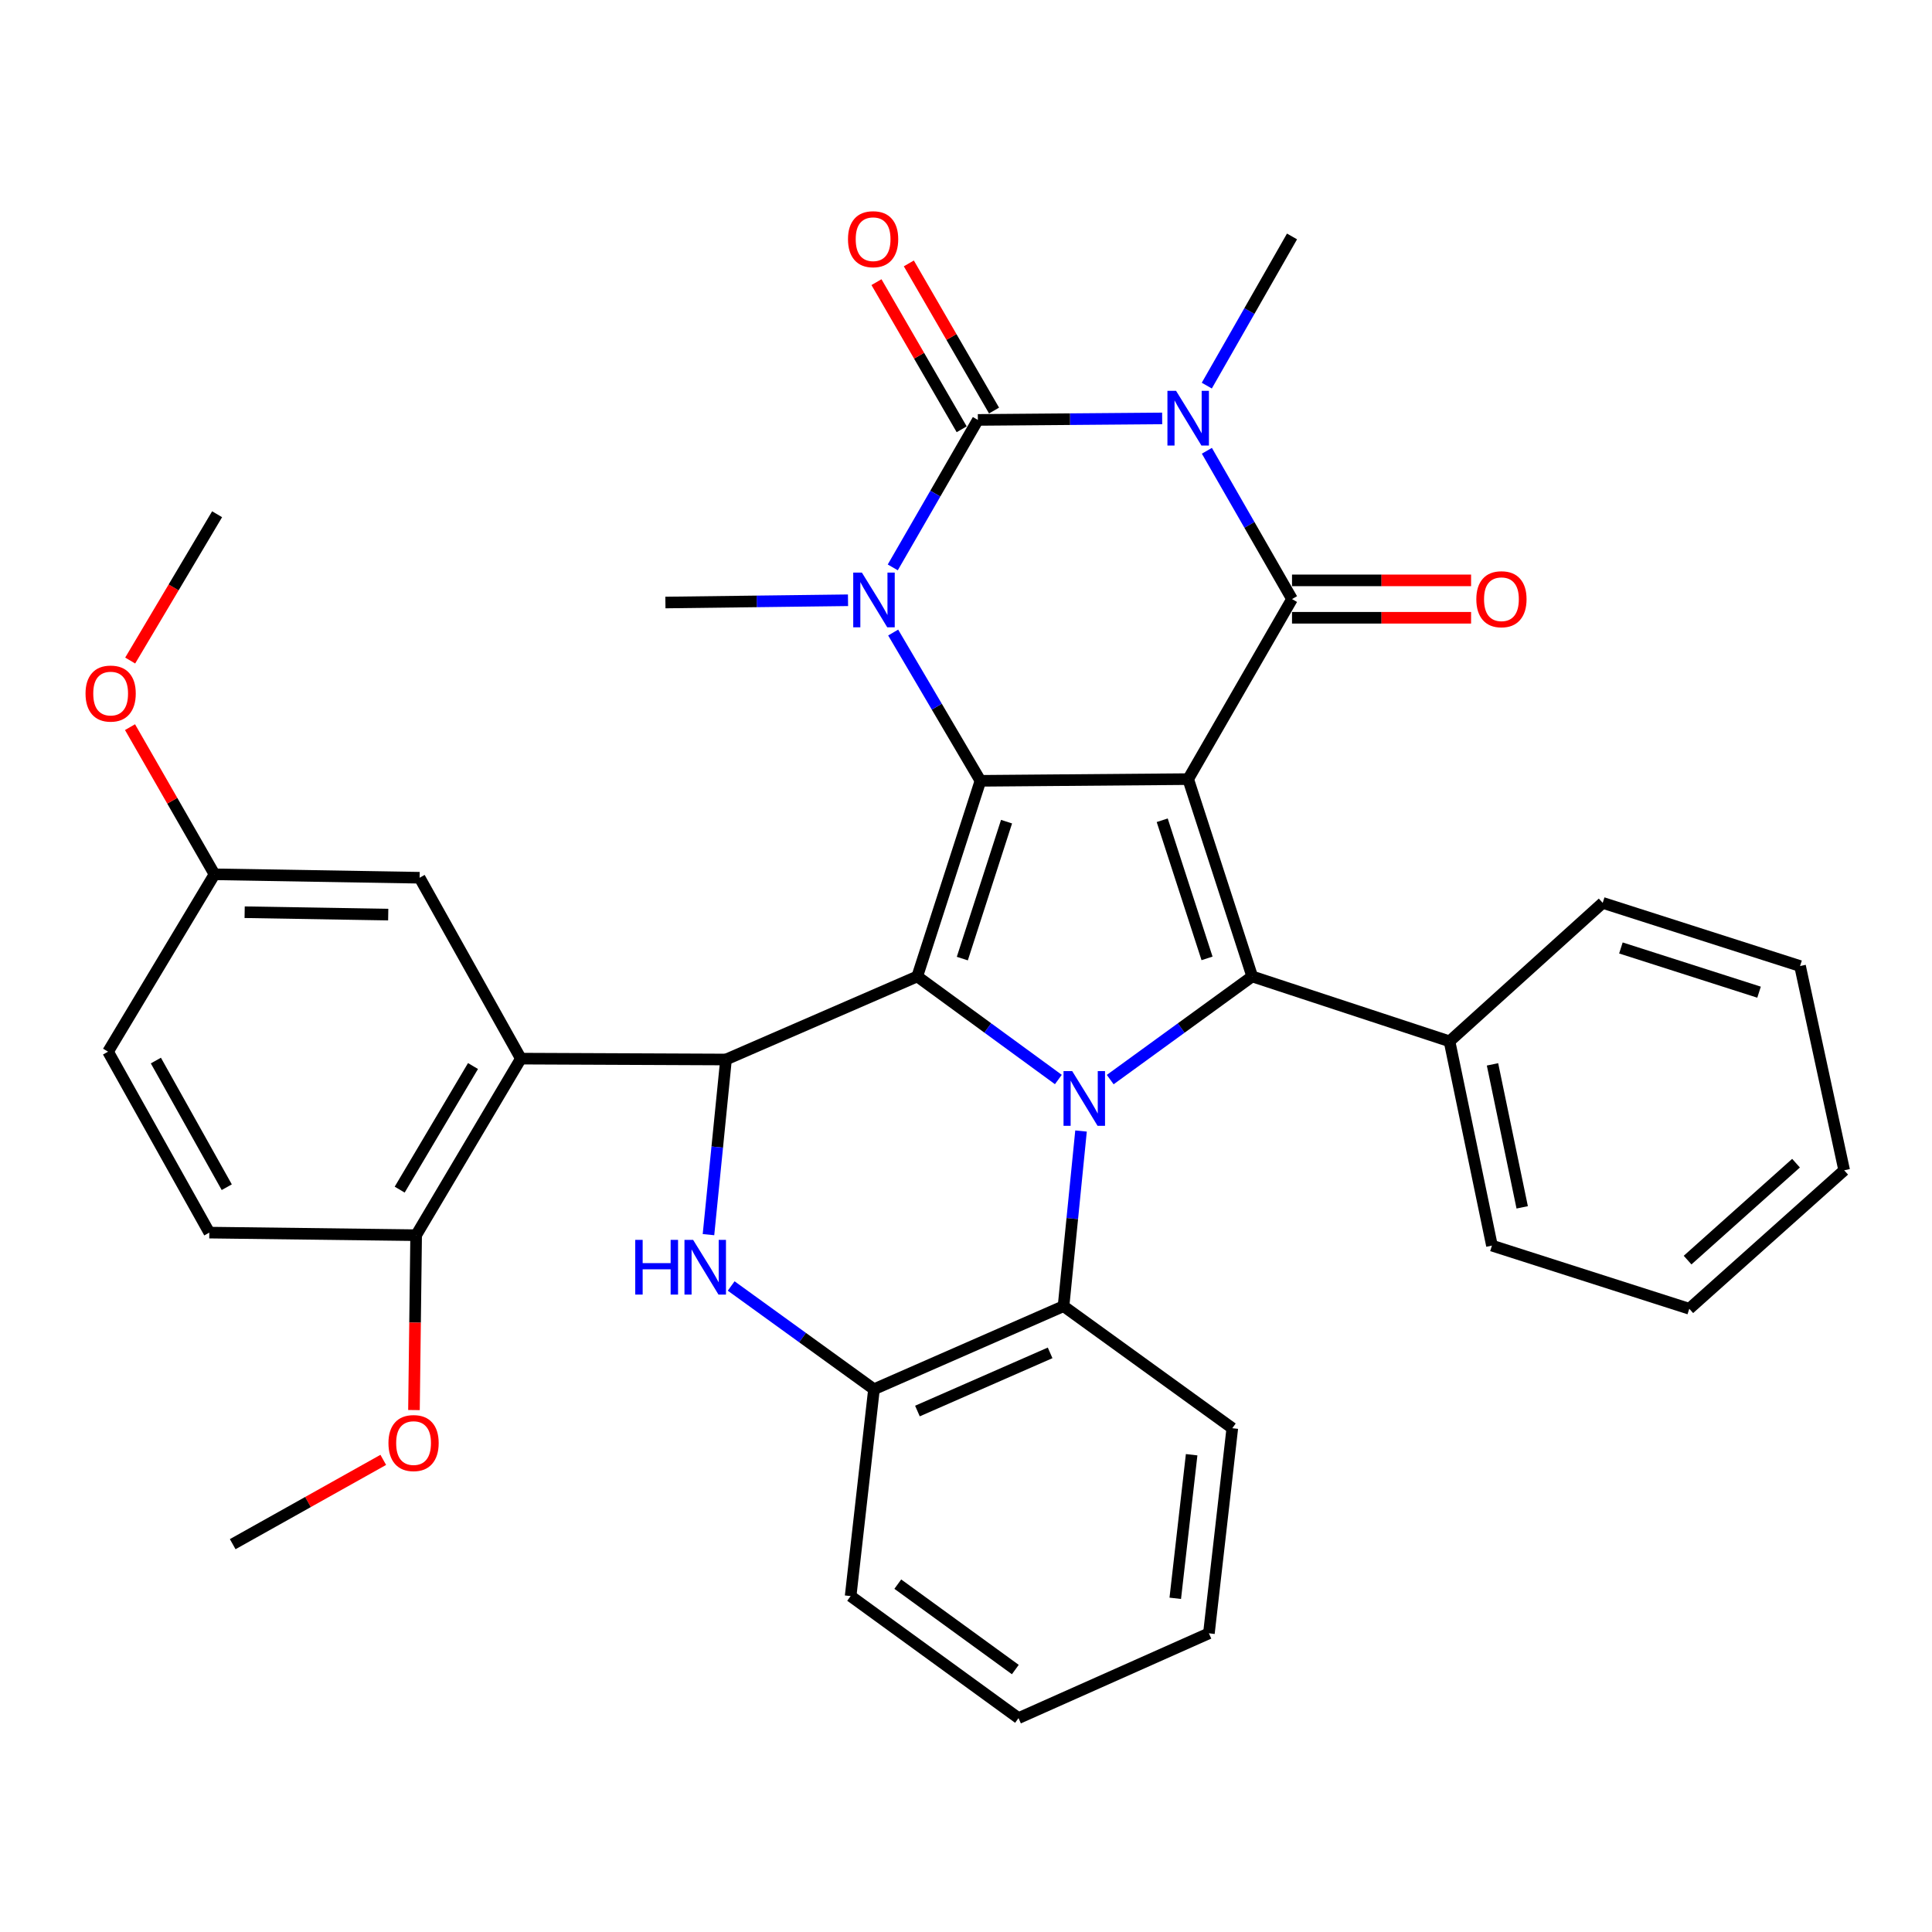 <?xml version='1.0' encoding='iso-8859-1'?>
<svg version='1.1' baseProfile='full'
              xmlns='http://www.w3.org/2000/svg'
                      xmlns:rdkit='http://www.rdkit.org/xml'
                      xmlns:xlink='http://www.w3.org/1999/xlink'
                  xml:space='preserve'
width='1000px' height='1000px' viewBox='0 0 1000 1000'>
<!-- END OF HEADER -->
<rect style='opacity:1.0;fill:#FFFFFF;stroke:none' width='1000' height='1000' x='0' y='0'> </rect>
<path class='bond-0' d='M 614.999,403.268 L 507.473,404.149' style='fill:none;fill-rule:evenodd;stroke:#000000;stroke-width:6px;stroke-linecap:butt;stroke-linejoin:miter;stroke-opacity:1' />
<path class='bond-4' d='M 614.999,403.268 L 668.745,310.076' style='fill:none;fill-rule:evenodd;stroke:#000000;stroke-width:6px;stroke-linecap:butt;stroke-linejoin:miter;stroke-opacity:1' />
<path class='bond-7' d='M 614.999,403.268 L 648.141,505.406' style='fill:none;fill-rule:evenodd;stroke:#000000;stroke-width:6px;stroke-linecap:butt;stroke-linejoin:miter;stroke-opacity:1' />
<path class='bond-7' d='M 601.559,424.563 L 624.759,496.059' style='fill:none;fill-rule:evenodd;stroke:#000000;stroke-width:6px;stroke-linecap:butt;stroke-linejoin:miter;stroke-opacity:1' />
<path class='bond-1' d='M 507.473,404.149 L 474.771,505.406' style='fill:none;fill-rule:evenodd;stroke:#000000;stroke-width:6px;stroke-linecap:butt;stroke-linejoin:miter;stroke-opacity:1' />
<path class='bond-1' d='M 520.987,425.287 L 498.096,496.166' style='fill:none;fill-rule:evenodd;stroke:#000000;stroke-width:6px;stroke-linecap:butt;stroke-linejoin:miter;stroke-opacity:1' />
<path class='bond-6' d='M 507.473,404.149 L 484.888,365.777' style='fill:none;fill-rule:evenodd;stroke:#000000;stroke-width:6px;stroke-linecap:butt;stroke-linejoin:miter;stroke-opacity:1' />
<path class='bond-6' d='M 484.888,365.777 L 462.304,327.404' style='fill:none;fill-rule:evenodd;stroke:#0000FF;stroke-width:6px;stroke-linecap:butt;stroke-linejoin:miter;stroke-opacity:1' />
<path class='bond-8' d='M 474.771,505.406 L 375.784,548.399' style='fill:none;fill-rule:evenodd;stroke:#000000;stroke-width:6px;stroke-linecap:butt;stroke-linejoin:miter;stroke-opacity:1' />
<path class='bond-36' d='M 474.771,505.406 L 511.287,532.079' style='fill:none;fill-rule:evenodd;stroke:#000000;stroke-width:6px;stroke-linecap:butt;stroke-linejoin:miter;stroke-opacity:1' />
<path class='bond-36' d='M 511.287,532.079 L 547.803,558.752' style='fill:none;fill-rule:evenodd;stroke:#0000FF;stroke-width:6px;stroke-linecap:butt;stroke-linejoin:miter;stroke-opacity:1' />
<path class='bond-2' d='M 574.646,558.798 L 611.394,532.102' style='fill:none;fill-rule:evenodd;stroke:#0000FF;stroke-width:6px;stroke-linecap:butt;stroke-linejoin:miter;stroke-opacity:1' />
<path class='bond-2' d='M 611.394,532.102 L 648.141,505.406' style='fill:none;fill-rule:evenodd;stroke:#000000;stroke-width:6px;stroke-linecap:butt;stroke-linejoin:miter;stroke-opacity:1' />
<path class='bond-11' d='M 559.537,585.413 L 555.012,630.74' style='fill:none;fill-rule:evenodd;stroke:#0000FF;stroke-width:6px;stroke-linecap:butt;stroke-linejoin:miter;stroke-opacity:1' />
<path class='bond-11' d='M 555.012,630.74 L 550.488,676.066' style='fill:none;fill-rule:evenodd;stroke:#000000;stroke-width:6px;stroke-linecap:butt;stroke-linejoin:miter;stroke-opacity:1' />
<path class='bond-3' d='M 624.678,233.324 L 646.712,271.7' style='fill:none;fill-rule:evenodd;stroke:#0000FF;stroke-width:6px;stroke-linecap:butt;stroke-linejoin:miter;stroke-opacity:1' />
<path class='bond-3' d='M 646.712,271.7 L 668.745,310.076' style='fill:none;fill-rule:evenodd;stroke:#000000;stroke-width:6px;stroke-linecap:butt;stroke-linejoin:miter;stroke-opacity:1' />
<path class='bond-5' d='M 601.537,216.575 L 553.838,216.961' style='fill:none;fill-rule:evenodd;stroke:#0000FF;stroke-width:6px;stroke-linecap:butt;stroke-linejoin:miter;stroke-opacity:1' />
<path class='bond-5' d='M 553.838,216.961 L 506.139,217.348' style='fill:none;fill-rule:evenodd;stroke:#000000;stroke-width:6px;stroke-linecap:butt;stroke-linejoin:miter;stroke-opacity:1' />
<path class='bond-18' d='M 624.635,199.597 L 646.69,160.99' style='fill:none;fill-rule:evenodd;stroke:#0000FF;stroke-width:6px;stroke-linecap:butt;stroke-linejoin:miter;stroke-opacity:1' />
<path class='bond-18' d='M 646.69,160.99 L 668.745,122.382' style='fill:none;fill-rule:evenodd;stroke:#000000;stroke-width:6px;stroke-linecap:butt;stroke-linejoin:miter;stroke-opacity:1' />
<path class='bond-14' d='M 668.745,319.755 L 715.089,319.755' style='fill:none;fill-rule:evenodd;stroke:#000000;stroke-width:6px;stroke-linecap:butt;stroke-linejoin:miter;stroke-opacity:1' />
<path class='bond-14' d='M 715.089,319.755 L 761.432,319.755' style='fill:none;fill-rule:evenodd;stroke:#FF0000;stroke-width:6px;stroke-linecap:butt;stroke-linejoin:miter;stroke-opacity:1' />
<path class='bond-14' d='M 668.745,300.398 L 715.089,300.398' style='fill:none;fill-rule:evenodd;stroke:#000000;stroke-width:6px;stroke-linecap:butt;stroke-linejoin:miter;stroke-opacity:1' />
<path class='bond-14' d='M 715.089,300.398 L 761.432,300.398' style='fill:none;fill-rule:evenodd;stroke:#FF0000;stroke-width:6px;stroke-linecap:butt;stroke-linejoin:miter;stroke-opacity:1' />
<path class='bond-13' d='M 514.515,212.497 L 492.462,174.419' style='fill:none;fill-rule:evenodd;stroke:#000000;stroke-width:6px;stroke-linecap:butt;stroke-linejoin:miter;stroke-opacity:1' />
<path class='bond-13' d='M 492.462,174.419 L 470.409,136.341' style='fill:none;fill-rule:evenodd;stroke:#FF0000;stroke-width:6px;stroke-linecap:butt;stroke-linejoin:miter;stroke-opacity:1' />
<path class='bond-13' d='M 497.764,222.198 L 475.712,184.12' style='fill:none;fill-rule:evenodd;stroke:#000000;stroke-width:6px;stroke-linecap:butt;stroke-linejoin:miter;stroke-opacity:1' />
<path class='bond-13' d='M 475.712,184.12 L 453.659,146.041' style='fill:none;fill-rule:evenodd;stroke:#FF0000;stroke-width:6px;stroke-linecap:butt;stroke-linejoin:miter;stroke-opacity:1' />
<path class='bond-37' d='M 506.139,217.348 L 484.117,255.513' style='fill:none;fill-rule:evenodd;stroke:#000000;stroke-width:6px;stroke-linecap:butt;stroke-linejoin:miter;stroke-opacity:1' />
<path class='bond-37' d='M 484.117,255.513 L 462.094,293.679' style='fill:none;fill-rule:evenodd;stroke:#0000FF;stroke-width:6px;stroke-linecap:butt;stroke-linejoin:miter;stroke-opacity:1' />
<path class='bond-19' d='M 438.932,310.694 L 391.674,311.278' style='fill:none;fill-rule:evenodd;stroke:#0000FF;stroke-width:6px;stroke-linecap:butt;stroke-linejoin:miter;stroke-opacity:1' />
<path class='bond-19' d='M 391.674,311.278 L 344.415,311.862' style='fill:none;fill-rule:evenodd;stroke:#000000;stroke-width:6px;stroke-linecap:butt;stroke-linejoin:miter;stroke-opacity:1' />
<path class='bond-16' d='M 648.141,505.406 L 750.269,538.99' style='fill:none;fill-rule:evenodd;stroke:#000000;stroke-width:6px;stroke-linecap:butt;stroke-linejoin:miter;stroke-opacity:1' />
<path class='bond-9' d='M 375.784,548.399 L 371.245,593.726' style='fill:none;fill-rule:evenodd;stroke:#000000;stroke-width:6px;stroke-linecap:butt;stroke-linejoin:miter;stroke-opacity:1' />
<path class='bond-9' d='M 371.245,593.726 L 366.707,639.053' style='fill:none;fill-rule:evenodd;stroke:#0000FF;stroke-width:6px;stroke-linecap:butt;stroke-linejoin:miter;stroke-opacity:1' />
<path class='bond-10' d='M 375.784,548.399 L 269.602,547.947' style='fill:none;fill-rule:evenodd;stroke:#000000;stroke-width:6px;stroke-linecap:butt;stroke-linejoin:miter;stroke-opacity:1' />
<path class='bond-38' d='M 378.454,665.628 L 415.413,692.349' style='fill:none;fill-rule:evenodd;stroke:#0000FF;stroke-width:6px;stroke-linecap:butt;stroke-linejoin:miter;stroke-opacity:1' />
<path class='bond-38' d='M 415.413,692.349 L 452.371,719.07' style='fill:none;fill-rule:evenodd;stroke:#000000;stroke-width:6px;stroke-linecap:butt;stroke-linejoin:miter;stroke-opacity:1' />
<path class='bond-15' d='M 269.602,547.947 L 215.393,639.332' style='fill:none;fill-rule:evenodd;stroke:#000000;stroke-width:6px;stroke-linecap:butt;stroke-linejoin:miter;stroke-opacity:1' />
<path class='bond-15' d='M 244.823,551.78 L 206.876,615.749' style='fill:none;fill-rule:evenodd;stroke:#000000;stroke-width:6px;stroke-linecap:butt;stroke-linejoin:miter;stroke-opacity:1' />
<path class='bond-17' d='M 269.602,547.947 L 217.189,454.315' style='fill:none;fill-rule:evenodd;stroke:#000000;stroke-width:6px;stroke-linecap:butt;stroke-linejoin:miter;stroke-opacity:1' />
<path class='bond-12' d='M 550.488,676.066 L 452.371,719.07' style='fill:none;fill-rule:evenodd;stroke:#000000;stroke-width:6px;stroke-linecap:butt;stroke-linejoin:miter;stroke-opacity:1' />
<path class='bond-12' d='M 543.54,700.246 L 474.859,730.348' style='fill:none;fill-rule:evenodd;stroke:#000000;stroke-width:6px;stroke-linecap:butt;stroke-linejoin:miter;stroke-opacity:1' />
<path class='bond-24' d='M 550.488,676.066 L 637.839,739.233' style='fill:none;fill-rule:evenodd;stroke:#000000;stroke-width:6px;stroke-linecap:butt;stroke-linejoin:miter;stroke-opacity:1' />
<path class='bond-26' d='M 452.371,719.07 L 440.284,826.134' style='fill:none;fill-rule:evenodd;stroke:#000000;stroke-width:6px;stroke-linecap:butt;stroke-linejoin:miter;stroke-opacity:1' />
<path class='bond-20' d='M 215.393,639.332 L 108.34,637.998' style='fill:none;fill-rule:evenodd;stroke:#000000;stroke-width:6px;stroke-linecap:butt;stroke-linejoin:miter;stroke-opacity:1' />
<path class='bond-23' d='M 215.393,639.332 L 214.832,684.585' style='fill:none;fill-rule:evenodd;stroke:#000000;stroke-width:6px;stroke-linecap:butt;stroke-linejoin:miter;stroke-opacity:1' />
<path class='bond-23' d='M 214.832,684.585 L 214.27,729.839' style='fill:none;fill-rule:evenodd;stroke:#FF0000;stroke-width:6px;stroke-linecap:butt;stroke-linejoin:miter;stroke-opacity:1' />
<path class='bond-27' d='M 750.269,538.99 L 772.228,644.72' style='fill:none;fill-rule:evenodd;stroke:#000000;stroke-width:6px;stroke-linecap:butt;stroke-linejoin:miter;stroke-opacity:1' />
<path class='bond-27' d='M 772.515,550.913 L 787.886,624.924' style='fill:none;fill-rule:evenodd;stroke:#000000;stroke-width:6px;stroke-linecap:butt;stroke-linejoin:miter;stroke-opacity:1' />
<path class='bond-28' d='M 750.269,538.99 L 829.556,467.327' style='fill:none;fill-rule:evenodd;stroke:#000000;stroke-width:6px;stroke-linecap:butt;stroke-linejoin:miter;stroke-opacity:1' />
<path class='bond-21' d='M 217.189,454.315 L 111.029,452.541' style='fill:none;fill-rule:evenodd;stroke:#000000;stroke-width:6px;stroke-linecap:butt;stroke-linejoin:miter;stroke-opacity:1' />
<path class='bond-21' d='M 200.941,473.403 L 126.629,472.161' style='fill:none;fill-rule:evenodd;stroke:#000000;stroke-width:6px;stroke-linecap:butt;stroke-linejoin:miter;stroke-opacity:1' />
<path class='bond-41' d='M 108.34,637.998 L 55.927,544.345' style='fill:none;fill-rule:evenodd;stroke:#000000;stroke-width:6px;stroke-linecap:butt;stroke-linejoin:miter;stroke-opacity:1' />
<path class='bond-41' d='M 117.369,614.497 L 80.68,548.94' style='fill:none;fill-rule:evenodd;stroke:#000000;stroke-width:6px;stroke-linecap:butt;stroke-linejoin:miter;stroke-opacity:1' />
<path class='bond-22' d='M 111.029,452.541 L 55.927,544.345' style='fill:none;fill-rule:evenodd;stroke:#000000;stroke-width:6px;stroke-linecap:butt;stroke-linejoin:miter;stroke-opacity:1' />
<path class='bond-25' d='M 111.029,452.541 L 89.162,414.454' style='fill:none;fill-rule:evenodd;stroke:#000000;stroke-width:6px;stroke-linecap:butt;stroke-linejoin:miter;stroke-opacity:1' />
<path class='bond-25' d='M 89.162,414.454 L 67.295,376.368' style='fill:none;fill-rule:evenodd;stroke:#FF0000;stroke-width:6px;stroke-linecap:butt;stroke-linejoin:miter;stroke-opacity:1' />
<path class='bond-29' d='M 198.377,755.628 L 159.413,777.444' style='fill:none;fill-rule:evenodd;stroke:#FF0000;stroke-width:6px;stroke-linecap:butt;stroke-linejoin:miter;stroke-opacity:1' />
<path class='bond-29' d='M 159.413,777.444 L 120.449,799.26' style='fill:none;fill-rule:evenodd;stroke:#000000;stroke-width:6px;stroke-linecap:butt;stroke-linejoin:miter;stroke-opacity:1' />
<path class='bond-31' d='M 637.839,739.233 L 625.731,845.404' style='fill:none;fill-rule:evenodd;stroke:#000000;stroke-width:6px;stroke-linecap:butt;stroke-linejoin:miter;stroke-opacity:1' />
<path class='bond-31' d='M 616.791,752.966 L 608.315,827.285' style='fill:none;fill-rule:evenodd;stroke:#000000;stroke-width:6px;stroke-linecap:butt;stroke-linejoin:miter;stroke-opacity:1' />
<path class='bond-30' d='M 67.382,341.892 L 89.877,304.031' style='fill:none;fill-rule:evenodd;stroke:#FF0000;stroke-width:6px;stroke-linecap:butt;stroke-linejoin:miter;stroke-opacity:1' />
<path class='bond-30' d='M 89.877,304.031 L 112.373,266.169' style='fill:none;fill-rule:evenodd;stroke:#000000;stroke-width:6px;stroke-linecap:butt;stroke-linejoin:miter;stroke-opacity:1' />
<path class='bond-40' d='M 440.284,826.134 L 527.184,889.29' style='fill:none;fill-rule:evenodd;stroke:#000000;stroke-width:6px;stroke-linecap:butt;stroke-linejoin:miter;stroke-opacity:1' />
<path class='bond-40' d='M 464.699,819.949 L 525.529,864.158' style='fill:none;fill-rule:evenodd;stroke:#000000;stroke-width:6px;stroke-linecap:butt;stroke-linejoin:miter;stroke-opacity:1' />
<path class='bond-34' d='M 772.228,644.72 L 874.366,677.411' style='fill:none;fill-rule:evenodd;stroke:#000000;stroke-width:6px;stroke-linecap:butt;stroke-linejoin:miter;stroke-opacity:1' />
<path class='bond-33' d='M 829.556,467.327 L 931.705,500.018' style='fill:none;fill-rule:evenodd;stroke:#000000;stroke-width:6px;stroke-linecap:butt;stroke-linejoin:miter;stroke-opacity:1' />
<path class='bond-33' d='M 838.978,490.666 L 910.482,513.55' style='fill:none;fill-rule:evenodd;stroke:#000000;stroke-width:6px;stroke-linecap:butt;stroke-linejoin:miter;stroke-opacity:1' />
<path class='bond-32' d='M 625.731,845.404 L 527.184,889.29' style='fill:none;fill-rule:evenodd;stroke:#000000;stroke-width:6px;stroke-linecap:butt;stroke-linejoin:miter;stroke-opacity:1' />
<path class='bond-35' d='M 931.705,500.018 L 954.545,605.738' style='fill:none;fill-rule:evenodd;stroke:#000000;stroke-width:6px;stroke-linecap:butt;stroke-linejoin:miter;stroke-opacity:1' />
<path class='bond-39' d='M 874.366,677.411 L 954.545,605.738' style='fill:none;fill-rule:evenodd;stroke:#000000;stroke-width:6px;stroke-linecap:butt;stroke-linejoin:miter;stroke-opacity:1' />
<path class='bond-39' d='M 873.493,652.228 L 929.618,602.057' style='fill:none;fill-rule:evenodd;stroke:#000000;stroke-width:6px;stroke-linecap:butt;stroke-linejoin:miter;stroke-opacity:1' />
<path  class='atom-3' d='M 554.96 554.391
L 564.24 569.391
Q 565.16 570.871, 566.64 573.551
Q 568.12 576.231, 568.2 576.391
L 568.2 554.391
L 571.96 554.391
L 571.96 582.711
L 568.08 582.711
L 558.12 566.311
Q 556.96 564.391, 555.72 562.191
Q 554.52 559.991, 554.16 559.311
L 554.16 582.711
L 550.48 582.711
L 550.48 554.391
L 554.96 554.391
' fill='#0000FF'/>
<path  class='atom-4' d='M 608.739 202.306
L 618.019 217.306
Q 618.939 218.786, 620.419 221.466
Q 621.899 224.146, 621.979 224.306
L 621.979 202.306
L 625.739 202.306
L 625.739 230.626
L 621.859 230.626
L 611.899 214.226
Q 610.739 212.306, 609.499 210.106
Q 608.299 207.906, 607.939 207.226
L 607.939 230.626
L 604.259 230.626
L 604.259 202.306
L 608.739 202.306
' fill='#0000FF'/>
<path  class='atom-7' d='M 446.111 296.368
L 455.391 311.368
Q 456.311 312.848, 457.791 315.528
Q 459.271 318.208, 459.351 318.368
L 459.351 296.368
L 463.111 296.368
L 463.111 324.688
L 459.231 324.688
L 449.271 308.288
Q 448.111 306.368, 446.871 304.168
Q 445.671 301.968, 445.311 301.288
L 445.311 324.688
L 441.631 324.688
L 441.631 296.368
L 446.111 296.368
' fill='#0000FF'/>
<path  class='atom-10' d='M 328.799 641.754
L 332.639 641.754
L 332.639 653.794
L 347.119 653.794
L 347.119 641.754
L 350.959 641.754
L 350.959 670.074
L 347.119 670.074
L 347.119 656.994
L 332.639 656.994
L 332.639 670.074
L 328.799 670.074
L 328.799 641.754
' fill='#0000FF'/>
<path  class='atom-10' d='M 358.759 641.754
L 368.039 656.754
Q 368.959 658.234, 370.439 660.914
Q 371.919 663.594, 371.999 663.754
L 371.999 641.754
L 375.759 641.754
L 375.759 670.074
L 371.879 670.074
L 361.919 653.674
Q 360.759 651.754, 359.519 649.554
Q 358.319 647.354, 357.959 646.674
L 357.959 670.074
L 354.279 670.074
L 354.279 641.754
L 358.759 641.754
' fill='#0000FF'/>
<path  class='atom-14' d='M 438.919 123.806
Q 438.919 117.006, 442.279 113.206
Q 445.639 109.406, 451.919 109.406
Q 458.199 109.406, 461.559 113.206
Q 464.919 117.006, 464.919 123.806
Q 464.919 130.686, 461.519 134.606
Q 458.119 138.486, 451.919 138.486
Q 445.679 138.486, 442.279 134.606
Q 438.919 130.726, 438.919 123.806
M 451.919 135.286
Q 456.239 135.286, 458.559 132.406
Q 460.919 129.486, 460.919 123.806
Q 460.919 118.246, 458.559 115.446
Q 456.239 112.606, 451.919 112.606
Q 447.599 112.606, 445.239 115.406
Q 442.919 118.206, 442.919 123.806
Q 442.919 129.526, 445.239 132.406
Q 447.599 135.286, 451.919 135.286
' fill='#FF0000'/>
<path  class='atom-15' d='M 764.142 310.156
Q 764.142 303.356, 767.502 299.556
Q 770.862 295.756, 777.142 295.756
Q 783.422 295.756, 786.782 299.556
Q 790.142 303.356, 790.142 310.156
Q 790.142 317.036, 786.742 320.956
Q 783.342 324.836, 777.142 324.836
Q 770.902 324.836, 767.502 320.956
Q 764.142 317.076, 764.142 310.156
M 777.142 321.636
Q 781.462 321.636, 783.782 318.756
Q 786.142 315.836, 786.142 310.156
Q 786.142 304.596, 783.782 301.796
Q 781.462 298.956, 777.142 298.956
Q 772.822 298.956, 770.462 301.756
Q 768.142 304.556, 768.142 310.156
Q 768.142 315.876, 770.462 318.756
Q 772.822 321.636, 777.142 321.636
' fill='#FF0000'/>
<path  class='atom-24' d='M 201.059 746.927
Q 201.059 740.127, 204.419 736.327
Q 207.779 732.527, 214.059 732.527
Q 220.339 732.527, 223.699 736.327
Q 227.059 740.127, 227.059 746.927
Q 227.059 753.807, 223.659 757.727
Q 220.259 761.607, 214.059 761.607
Q 207.819 761.607, 204.419 757.727
Q 201.059 753.847, 201.059 746.927
M 214.059 758.407
Q 218.379 758.407, 220.699 755.527
Q 223.059 752.607, 223.059 746.927
Q 223.059 741.367, 220.699 738.567
Q 218.379 735.727, 214.059 735.727
Q 209.739 735.727, 207.379 738.527
Q 205.059 741.327, 205.059 746.927
Q 205.059 752.647, 207.379 755.527
Q 209.739 758.407, 214.059 758.407
' fill='#FF0000'/>
<path  class='atom-26' d='M 44.271 358.989
Q 44.271 352.189, 47.631 348.389
Q 50.991 344.589, 57.271 344.589
Q 63.551 344.589, 66.911 348.389
Q 70.271 352.189, 70.271 358.989
Q 70.271 365.869, 66.871 369.789
Q 63.471 373.669, 57.271 373.669
Q 51.031 373.669, 47.631 369.789
Q 44.271 365.909, 44.271 358.989
M 57.271 370.469
Q 61.591 370.469, 63.911 367.589
Q 66.271 364.669, 66.271 358.989
Q 66.271 353.429, 63.911 350.629
Q 61.591 347.789, 57.271 347.789
Q 52.951 347.789, 50.591 350.589
Q 48.271 353.389, 48.271 358.989
Q 48.271 364.709, 50.591 367.589
Q 52.951 370.469, 57.271 370.469
' fill='#FF0000'/>
</svg>
